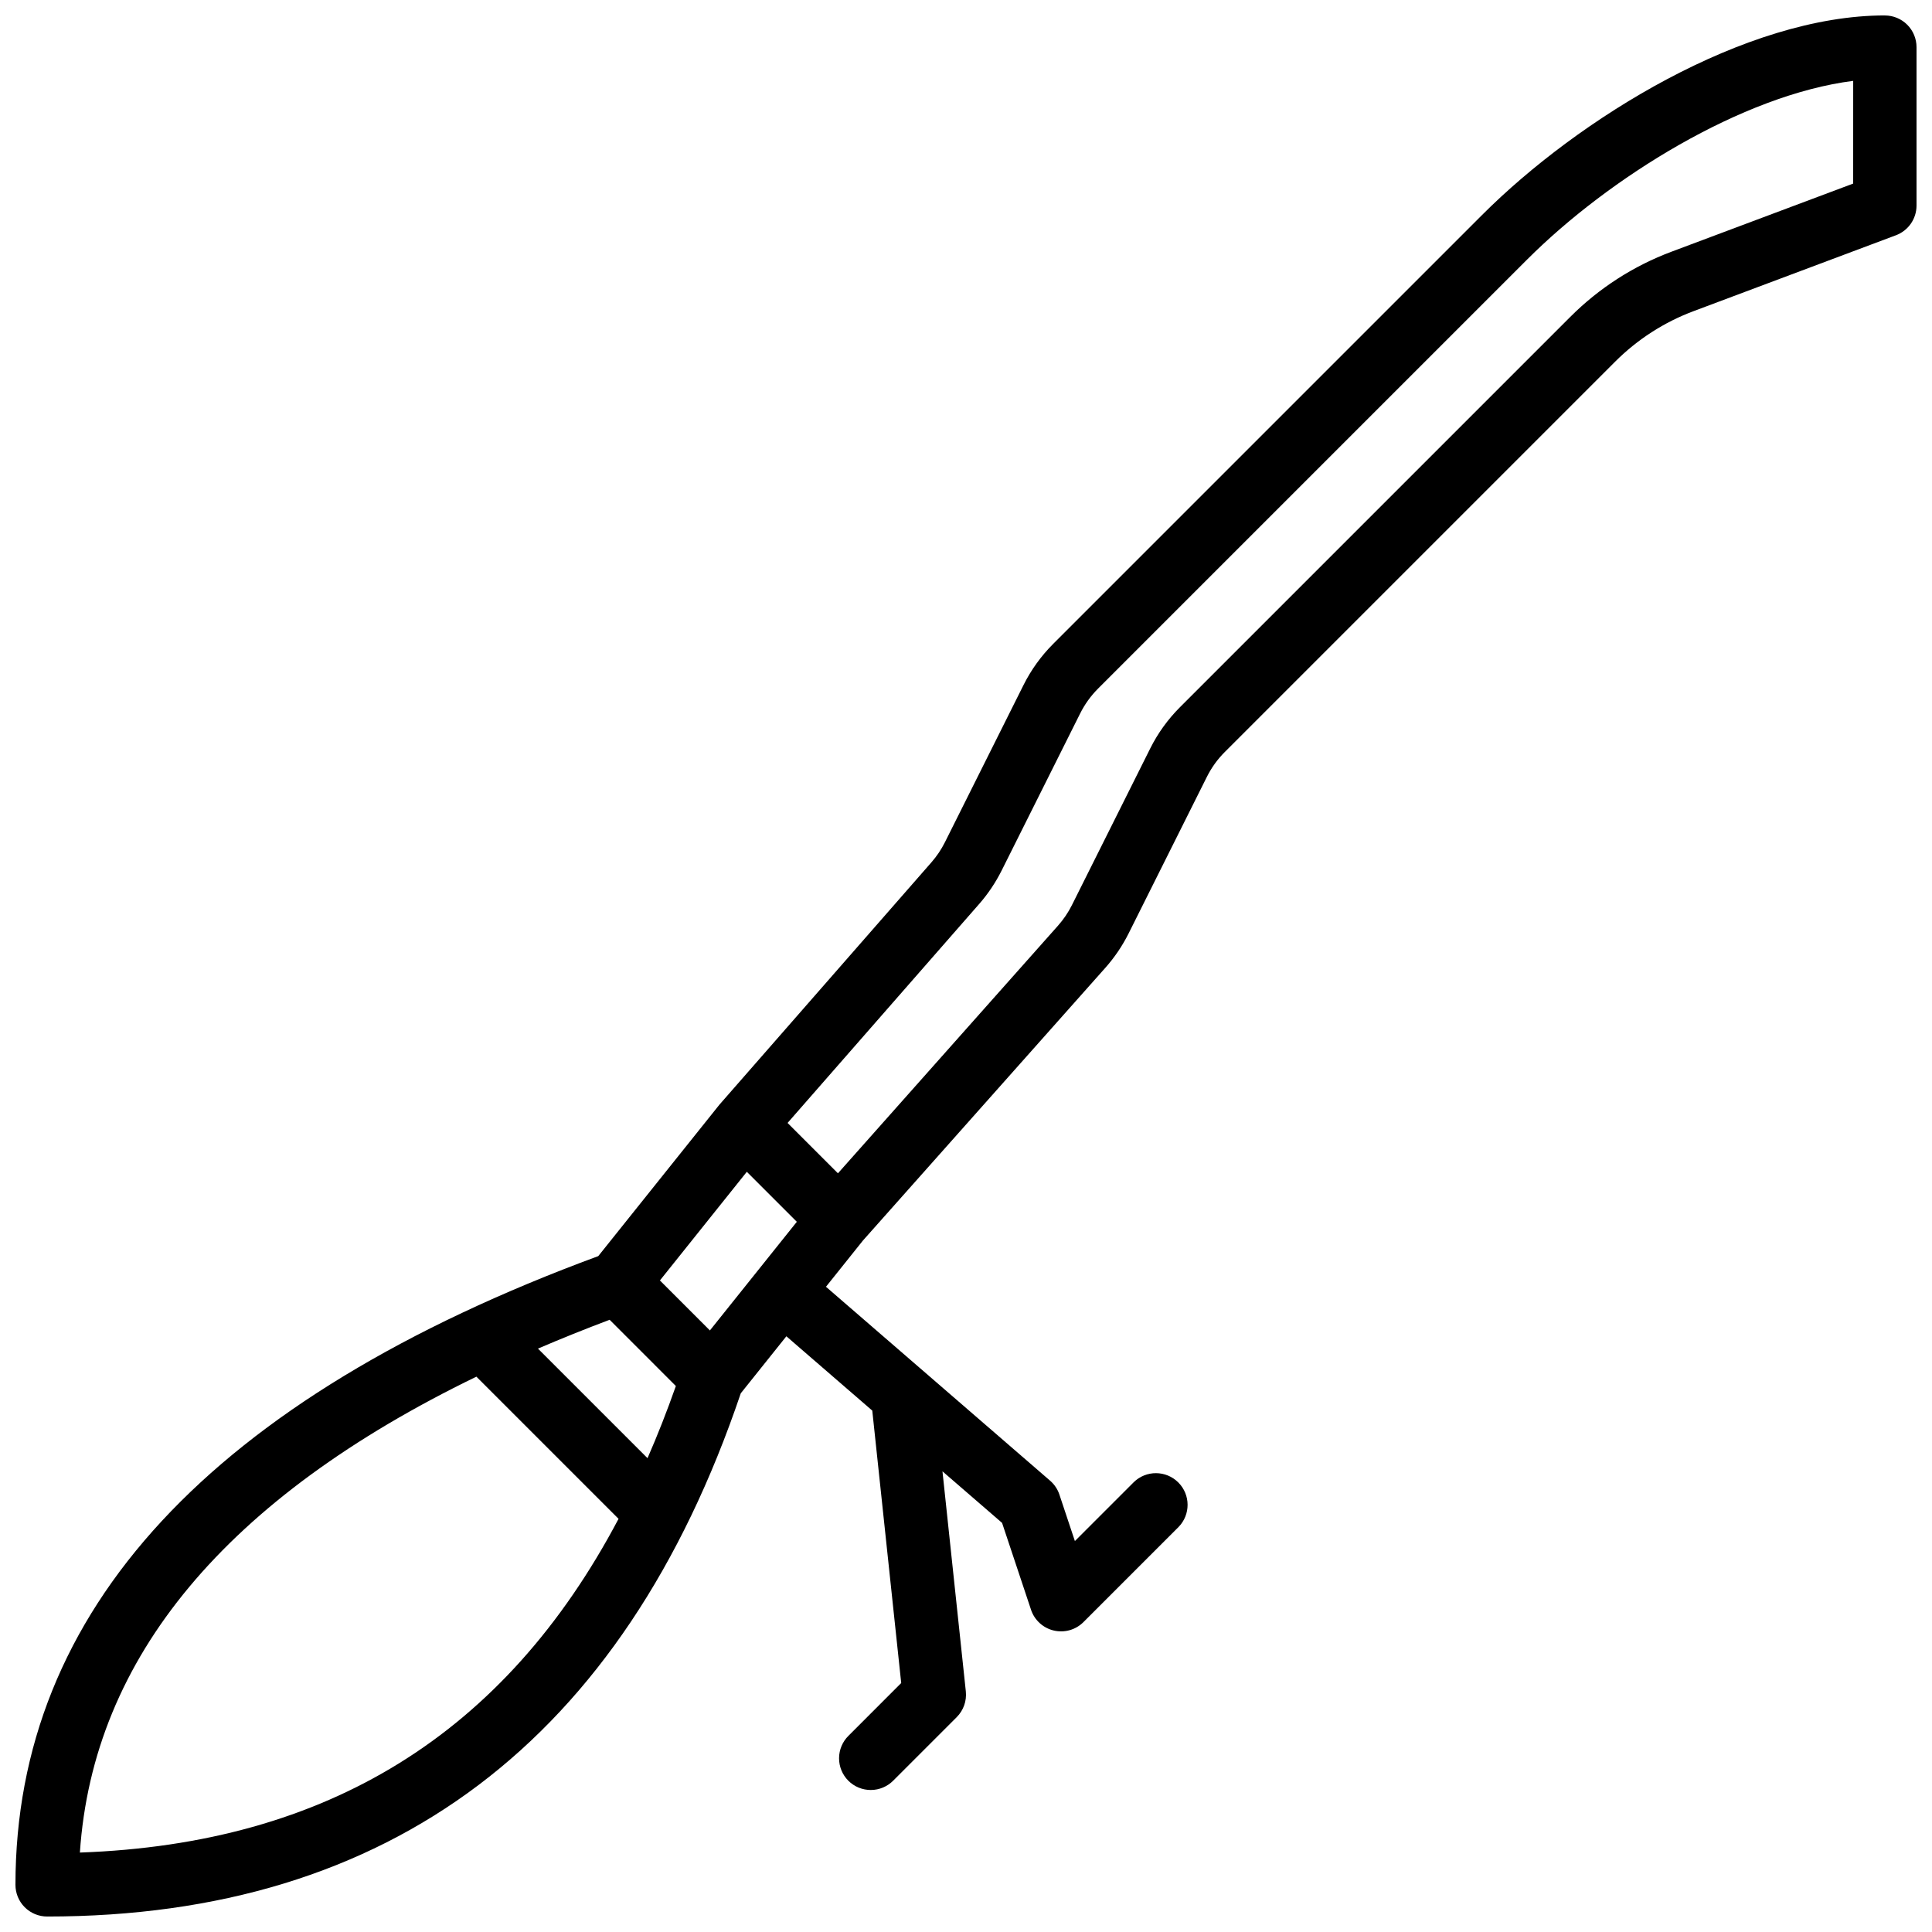 <?xml version="1.0" encoding="UTF-8"?>
<!-- Uploaded to: ICON Repo, www.svgrepo.com, Generator: ICON Repo Mixer Tools -->
<svg width="800px" height="800px" version="1.1" viewBox="144 144 512 512" xmlns="http://www.w3.org/2000/svg">
 <defs>
  <clipPath id="a">
   <path d="m148.09 148.09h503.81v503.81h-503.81z"/>
  </clipPath>
 </defs>
 <g clip-path="url(#a)">
  <path d="m643.51 148.09c-37.008 0-81.25 27.391-106.7 52.84l-113.7 113.7c-3.191 3.191-5.848 6.875-7.867 10.91l-20.824 41.652c-0.957 1.918-2.16 3.707-3.57 5.32l-56.18 64.219-32.125 40.152c-102.48 37.793-154.45 93.844-154.45 166.62 0 2.227 0.883 4.363 2.461 5.938 1.574 1.574 3.707 2.457 5.938 2.457 90.84 0 152.68-46.648 183.82-138.66l12.082-15.109 22.766 19.695 7.668 72.195-13.957 13.965c-1.598 1.566-2.504 3.711-2.512 5.949-0.012 2.242 0.875 4.391 2.457 5.977 1.586 1.582 3.734 2.469 5.977 2.457 2.238-0.008 4.383-0.914 5.953-2.512l16.793-16.793c1.793-1.793 2.68-4.301 2.414-6.824l-6.191-58.32 15.797 13.664 7.668 23.004-0.004 0.004c0.922 2.762 3.203 4.848 6.035 5.516 2.836 0.668 5.809-0.176 7.867-2.234l25.191-25.191c3.227-3.285 3.203-8.559-0.055-11.816-3.258-3.258-8.531-3.285-11.82-0.055l-15.586 15.586-4.102-12.305h0.004c-0.477-1.434-1.332-2.707-2.473-3.695l-59.395-51.387 9.797-12.254 64.223-72.254c2.449-2.754 4.523-5.82 6.176-9.113l20.762-41.535c1.211-2.422 2.805-4.633 4.719-6.547l103.41-103.41c5.926-5.941 13.062-10.539 20.922-13.469l53.551-20.082c3.277-1.23 5.449-4.363 5.449-7.863v-41.984c0-2.231-0.883-4.363-2.457-5.938-1.574-1.578-3.711-2.461-5.938-2.461zm-320.4 363.22c-2.34 6.648-4.844 13.023-7.512 19.121l-29.035-29.035c6.109-2.621 12.441-5.168 18.996-7.641zm-157.94 123.64c3.469-51.73 38.816-93.988 105.08-126.12l37.672 37.672c-30.105 56.992-77.125 86.121-142.75 88.445zm166.96-138.37-13.246-13.246 23.031-28.793 13.25 13.25zm302.98-303.93-48.102 18.035c-10.105 3.777-19.281 9.684-26.898 17.324l-103.41 103.41c-3.195 3.191-5.852 6.875-7.871 10.91l-20.758 41.527v0.004c-0.988 1.977-2.238 3.816-3.711 5.473l-58.297 65.605-13.348-13.348 50.77-58.023h0.004c2.352-2.691 4.352-5.672 5.953-8.867l20.824-41.652c1.211-2.422 2.805-4.633 4.719-6.551l113.7-113.7c21.703-21.703 57.027-43.648 86.43-47.367z"/>
 </g>
</svg>
